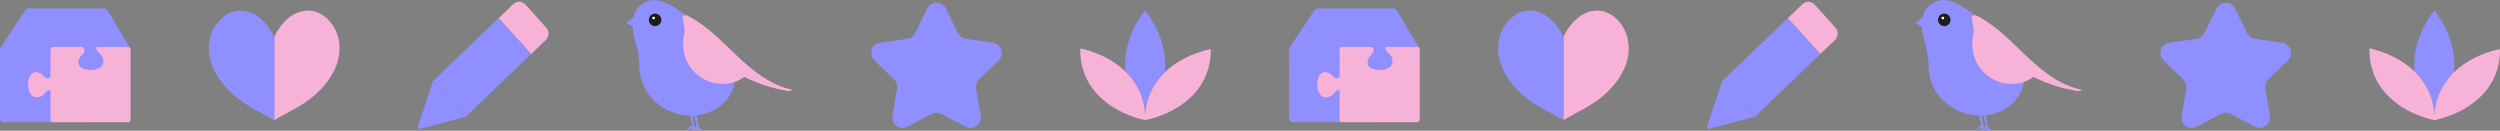 <?xml version="1.0" encoding="UTF-8"?> <svg xmlns="http://www.w3.org/2000/svg" width="16272" height="851" viewBox="0 0 16272 851" fill="none"><rect x="0" y="0" width="16272" height="851" fill="#808080" stroke="none"/><g clip-path="url(#clip0_9014_528)"><path d="M173.356 58.24C177.152 56.18 181.435 55.044 185.88 55.044H678.092C687.344 55.044 695.96 59.963 700.729 67.93C716.774 94.725 732.806 121.432 748.851 148.24C772.586 187.833 796.335 227.526 820.071 267.219C828.412 281.216 837.302 295.138 845.28 309.41C853.896 324.705 850.325 329.163 837.851 339.638C825.29 350.027 815.951 363.1 808.796 377.658C798.532 398.435 792.202 420.96 781.389 441.462C762.598 476.985 730.883 504.704 694.773 521.585C669.389 533.547 641.795 540.314 613.839 543.011C613.102 540.689 612.278 538.566 611.367 536.518L602.939 543.848C594.873 544.31 586.719 544.497 578.553 544.31C518.421 542.924 457.751 523.995 411.727 484.864C382.036 459.542 359.211 425.517 347.836 387.959C342.068 368.768 344.902 343.909 338.397 326.203L343.166 768.272C343.166 769.008 343.166 769.845 343.079 770.594L602.939 543.86C606.61 543.673 610.181 543.398 613.851 543.024C627.686 584.665 619.345 672.666 590.203 699.099C594.511 731.188 599.093 763.265 603.401 795.354L21.314 795.029C6.643 795.029 0.375 787.887 0.375 773.054L0.013 335.281C0.013 319.761 1.486 312.244 7.529 303.416L163.792 67.006C166.264 63.297 169.561 60.301 173.356 58.24Z" fill="#8F8FFF"></path><path d="M613.839 543.011C610.168 543.386 606.597 543.661 602.926 543.848L611.354 536.519C612.266 538.554 613.09 540.689 613.826 543.011H613.839Z" fill="#8F8FFF"></path><path d="M833.868 305.576H633.729C628.085 305.751 624.864 312.955 626.837 320.859C630.308 334.719 643.731 342.997 653.819 353.048C665.256 364.448 672.723 380.168 673.023 396.387C673.322 412.607 666.068 429.088 653.12 438.715C647.676 442.773 641.408 445.557 635.028 447.842C605.498 458.393 572.31 458.156 542.943 447.18C536.912 444.92 530.969 442.199 525.95 438.128C516.26 430.287 510.767 417.776 510.417 405.252C510.067 392.729 514.6 380.318 522.042 370.279C526.849 363.786 532.804 358.255 538.136 352.199C542.818 346.893 547.113 340.999 549.099 334.182C551.097 327.364 550.46 319.448 546.04 313.917C545.64 313.417 545.228 312.968 544.804 312.556C542.981 310.433 541.145 308.535 538.985 307.424C537.512 306.663 537.599 306.675 536.063 306.076C535.913 306.013 534.94 305.551 533.654 305.551H344.627C335.75 305.551 328.495 312.918 328.495 321.92C328.495 341.661 328.495 361.401 328.495 381.142V444.796C328.495 457.007 328.72 469.243 328.495 481.467C328.333 490.557 331.155 500.646 321.391 506.689C317.657 508.999 313.225 509.898 308.867 509.523C299.678 508.724 292.111 503.343 285.468 497.349C279.475 491.955 274.019 485.925 267.601 481.068C257.687 473.539 245.413 468.956 233.027 469.306C220.653 469.655 208.28 475.212 200.526 485.013C196.518 490.082 193.808 496.101 191.586 502.194C180.735 531.911 180.498 565.486 190.924 595.365C193.172 601.82 195.943 608.151 199.951 613.669C209.466 626.767 225.76 634.109 241.792 633.809C257.824 633.497 273.357 625.956 284.632 614.381C294.571 604.18 302.649 590.196 316.446 587.087C328.708 584.315 328.97 591.182 328.508 600.372C327.884 612.571 328.508 624.969 328.508 637.181V778.972C328.508 787.975 335.775 795.341 344.64 795.341H833.843C842.721 795.341 849.975 787.975 849.975 778.972V321.945C849.975 312.943 842.708 305.576 833.843 305.576H833.868Z" fill="#F7B2D8"></path></g><path d="M1785.01 241.859C1804.77 195.227 1838.81 149.237 1879.32 116.002C1919.83 82.775 1975.15 62.617 2028.6 70.57C2068.92 76.572 2105.26 97.922 2133.42 125.273C2203.09 192.941 2223.72 295.839 2201.41 386.994C2179.1 478.141 2118.5 558.186 2045.12 622.421C1971.76 686.656 1870.53 731.82 1785 781.549" fill="#F7B2D8"></path><path d="M1784.99 241.859C1765.23 195.227 1731.19 149.237 1690.68 116.002C1650.17 82.775 1594.85 62.617 1541.4 70.57C1501.08 76.572 1464.74 97.922 1436.58 125.273C1366.91 192.941 1346.28 295.839 1368.59 386.994C1390.9 478.141 1451.5 558.186 1524.88 622.421C1598.24 686.656 1699.47 731.82 1785 781.549" fill="#8F8FFF"></path><path d="M3030.52 760.078L2736.62 838.355C2726.42 841.082 2717.35 831.067 2720.71 820.783L2819.12 526.311" fill="#8F8FFF"></path><path d="M3456.67 352.193L3552.07 260.888C3574.8 239.126 3576.09 202.528 3554.95 179.131L3420.18 30.029C3399.03 6.632 3363.46 5.307 3340.73 27.069L3245.33 118.373" fill="#F7B2D8"></path><path d="M3245.33 118.374L2819.12 526.311C2887.97 605.783 2959.56 682.623 3030.52 760.078L3456.67 352.201" fill="#8F8FFF"></path><path d="M4650.75 212.126C4648.85 210.868 4646.76 209.616 4644.86 208.358Z" fill="#8F8FFF"></path><path d="M4709.49 670.881C4589.35 784.181 4388.78 778.804 4261.6 658.87C4222.06 621.58 4192.21 575.146 4176.24 524.416C4165.41 489.993 4159.09 452.478 4161.94 416.446C4162.01 410.884 4161.36 402.555 4160.89 397.192C4156.69 349.679 4145.64 304.622 4131.94 256.222C4124.28 229.36 4119.41 203.326 4118.53 176.206C4118.47 174.147 4117.21 172.24 4115.37 171.307C4103.54 165.268 4094.51 159.859 4083.28 153.979C4079.56 152.033 4078.81 146.935 4082.05 144.26C4095.43 133.189 4109.83 122.125 4123.96 112.631C4125.29 106.354 4126.81 99.905 4128.52 93.271C4143.35 41.282 4196.96 1.661 4253.99 0.231C4308.74 -1.027 4358.36 28.914 4403.8 57.596C4482.69 107.612 4557.68 169.261 4636.58 219.277C4636.38 219.277 4628.68 230.367 4636.58 219.277C4654.82 230.93 4666.84 252.17 4684.98 264.995C4805.08 349.904 4829.64 557.587 4709.49 670.887V670.881Z" fill="#8F8FFF"></path><path d="M5151.64 588.852C5154.75 587.362 5157.85 585.866 5160.96 584.376C5023.6 558.826 4908.12 467.878 4806.25 372.263C4704.38 276.648 4607.59 171.731 4484.09 106.4C4471.23 99.594 4451.94 94.953 4444.97 107.725C4441.69 113.73 4443.07 121.092 4444.53 127.773C4450.81 156.442 4459.87 190.501 4453.45 219.144C4438.92 284.004 4445.5 353.228 4477.45 412.354C4509.4 471.474 4567.62 519.523 4637.62 538.095C4707.63 556.667 4788.52 543.749 4844.44 500.659C4922.04 538.856 5002.69 568.525 5087.8 583.926C5108.45 587.66 5132.71 597.95 5151.63 588.859L5151.64 588.852Z" fill="#F7B2D8"></path><path d="M4263.91 170.009C4286.39 170.009 4304.61 151.79 4304.61 129.316C4304.61 106.842 4286.39 88.623 4263.91 88.623C4241.44 88.623 4223.22 106.842 4223.22 129.316C4223.22 151.79 4241.44 170.009 4263.91 170.009Z" fill="#1D1D1B"></path><path d="M4254.41 125.959C4259.18 125.959 4263.05 122.087 4263.05 117.312C4263.05 112.536 4259.18 108.665 4254.41 108.665C4249.63 108.665 4245.76 112.536 4245.76 117.312C4245.76 122.087 4249.63 125.959 4254.41 125.959Z" fill="white"></path><path d="M4529.82 796.669C4533.17 806.501 4533.22 814.102 4530.45 823.841C4528.48 830.794 4523.51 832.82 4516.24 835.17C4508.98 837.521 4501.23 842.228 4500.96 849.445C4522.37 840.03 4548.57 840.308 4570.14 850.193C4570.09 842.294 4560.32 838.116 4554.28 832.489C4546.77 825.503 4544.61 815.128 4542.83 805.435C4538.6 782.533 4538.33 752.956 4528.48 731.649C4512.08 735.708 4526.33 786.426 4529.82 796.675L4529.82 796.669Z" fill="#8F8FFF"></path><path d="M4501.2 790.173C4504.54 800.006 4504.6 807.607 4501.83 817.346C4499.86 824.298 4494.88 826.324 4487.62 828.675C4480.36 831.025 4472.6 835.733 4472.33 842.95C4493.75 833.535 4519.94 833.813 4541.52 843.698C4541.46 835.799 4531.7 831.621 4525.65 825.993C4518.15 819.008 4515.99 808.633 4514.2 798.94C4509.98 776.037 4509.71 746.461 4499.86 725.154C4483.46 729.213 4497.71 779.93 4501.19 790.18L4501.2 790.173Z" fill="#8F8FFF"></path><path d="M6156.38 55.252L6235.51 215.603C6245.33 235.489 6264.3 249.268 6286.24 252.459L6463.2 278.173C6518.46 286.201 6540.52 354.114 6500.54 393.089L6372.49 517.905C6356.61 533.384 6349.37 555.68 6353.12 577.537L6383.34 753.779C6392.78 808.816 6335.01 850.785 6285.59 824.802L6127.31 741.591C6107.68 731.274 6084.24 731.274 6064.61 741.591L5906.33 824.802C5856.91 850.785 5799.14 808.816 5808.58 753.779L5838.8 577.537C5842.55 555.68 5835.3 533.384 5819.43 517.905L5691.38 393.089C5651.39 354.114 5673.46 286.201 5728.72 278.173L5905.68 252.459C5927.62 249.273 5946.59 235.489 5956.41 215.603L6035.54 55.252C6060.26 5.178 6131.66 5.178 6156.38 55.252Z" fill="#8F8FFF"></path><path d="M7583.8 425.484C7583.76 440.368 7583.07 455.243 7581.76 470.082C7575.66 476.012 7569.76 482.079 7564.09 488.279C7496 562.623 7457.65 654.76 7453.61 752.431C7453.57 750.881 7453.51 749.331 7453.45 747.781C7449.46 651.789 7412.26 560.989 7346.07 487.107C7339.26 479.507 7332.13 472.099 7324.7 464.885C7323.67 451.774 7323.13 438.631 7323.09 425.484C7322.66 299.551 7370.09 173.746 7453.45 68C7536.8 173.746 7584.23 299.551 7583.8 425.484Z" fill="#8F8FFF"></path><path d="M7453.45 782.386V747.781C7453.51 749.331 7453.57 750.881 7453.61 752.432V752.454C7453.92 762.381 7453.86 772.366 7453.45 782.386Z" fill="#8F8FFF"></path><path d="M7453.45 782.386C7453.19 773.92 7453.19 765.485 7453.45 757.095V747.781C7453.51 749.331 7453.57 750.881 7453.61 752.432V752.454C7453.92 762.381 7453.86 772.366 7453.45 782.386Z" fill="#F7B2D8"></path><path d="M7453.45 782.385C7453.19 773.92 7453.19 765.485 7453.45 757.094C7453.49 755.544 7453.55 753.999 7453.61 752.453C7453.92 762.38 7453.86 772.365 7453.45 782.385Z" fill="#F7B2D8"></path><path d="M7769.81 613.373C7694.13 694.873 7582.82 754.35 7453.45 782.386C7324.39 752.964 7213.74 692.296 7138.97 609.989C7064.2 527.677 7027.51 422.903 7031.21 314.328C7148.1 341.568 7251.24 393.615 7324.7 464.885C7332.13 472.098 7339.26 479.507 7346.07 487.107C7412.26 560.989 7449.46 651.789 7453.45 747.781L7453.74 749.598C7458.4 652.979 7496.66 561.904 7564.09 488.279C7569.76 482.079 7575.66 476.012 7581.76 470.082C7656.26 397.635 7761.57 345.339 7880.84 318.889C7883.34 427.496 7845.49 531.869 7769.81 613.373Z" fill="#F7B2D8"></path><g clip-path="url(#clip1_9014_528)"><path d="M8564.32 58.24C8568.11 56.18 8572.39 55.044 8576.84 55.044H9069.05C9078.3 55.044 9086.92 59.963 9091.69 67.93C9107.73 94.725 9123.77 121.432 9139.81 148.24C9163.55 187.833 9187.29 227.526 9211.03 267.219C9219.37 281.216 9228.26 295.138 9236.24 309.41C9244.85 324.705 9241.28 329.163 9228.81 339.638C9216.25 350.027 9206.91 363.1 9199.76 377.658C9189.49 398.435 9183.16 420.96 9172.35 441.462C9153.56 476.985 9121.84 504.704 9085.73 521.585C9060.35 533.547 9032.75 540.314 9004.8 543.011C9004.06 540.689 9003.24 538.566 9002.33 536.518L8993.9 543.848C8985.83 544.31 8977.68 544.497 8969.51 544.31C8909.38 542.924 8848.71 523.995 8802.69 484.864C8772.99 459.542 8750.17 425.517 8738.8 387.959C8733.03 368.768 8735.86 343.909 8729.36 326.203L8734.13 768.272C8734.13 769.008 8734.13 769.845 8734.04 770.594L8993.9 543.86C8997.57 543.673 9001.14 543.398 9004.81 543.024C9018.65 584.665 9010.3 672.666 8981.16 699.099C8985.47 731.188 8990.05 763.265 8994.36 795.354L8412.27 795.029C8397.6 795.029 8391.33 787.887 8391.33 773.054L8390.97 335.281C8390.97 319.761 8392.45 312.244 8398.49 303.416L8554.75 67.006C8557.22 63.297 8560.52 60.301 8564.32 58.24Z" fill="#8F8FFF"></path><path d="M9004.8 543.011C9001.13 543.386 8997.56 543.661 8993.89 543.848L9002.31 536.519C9003.23 538.554 9004.05 540.689 9004.79 543.011H9004.8Z" fill="#8F8FFF"></path><path d="M9224.83 305.576H9024.69C9019.04 305.751 9015.82 312.955 9017.8 320.859C9021.27 334.719 9034.69 342.997 9044.78 353.048C9056.22 364.448 9063.68 380.168 9063.98 396.387C9064.28 412.607 9057.03 429.088 9044.08 438.715C9038.63 442.773 9032.37 445.557 9025.99 447.842C8996.46 458.393 8963.27 458.156 8933.9 447.18C8927.87 444.92 8921.93 442.199 8916.91 438.128C8907.22 430.287 8901.73 417.776 8901.38 405.252C8901.03 392.729 8905.56 380.318 8913 370.279C8917.81 363.786 8923.76 358.255 8929.09 352.199C8933.78 346.893 8938.07 340.999 8940.06 334.182C8942.06 327.364 8941.42 319.448 8937 313.917C8936.6 313.417 8936.19 312.968 8935.76 312.556C8933.94 310.433 8932.1 308.535 8929.94 307.424C8928.47 306.663 8928.56 306.675 8927.02 306.076C8926.87 306.013 8925.9 305.551 8924.61 305.551H8735.59C8726.71 305.551 8719.45 312.918 8719.45 321.92C8719.45 341.661 8719.45 361.401 8719.45 381.142V444.796C8719.45 457.007 8719.68 469.243 8719.45 481.467C8719.29 490.557 8722.11 500.646 8712.35 506.689C8708.62 508.999 8704.18 509.898 8699.83 509.523C8690.64 508.724 8683.07 503.343 8676.43 497.349C8670.43 491.955 8664.98 485.925 8658.56 481.068C8648.65 473.539 8636.37 468.956 8623.99 469.306C8611.61 469.655 8599.24 475.212 8591.48 485.013C8587.48 490.082 8584.77 496.101 8582.54 502.194C8571.69 531.911 8571.46 565.486 8581.88 595.365C8584.13 601.82 8586.9 608.151 8590.91 613.669C8600.42 626.767 8616.72 634.109 8632.75 633.809C8648.78 633.497 8664.32 625.956 8675.59 614.381C8685.53 604.18 8693.61 590.196 8707.4 587.087C8719.67 584.315 8719.93 591.182 8719.47 600.372C8718.84 612.571 8719.47 624.969 8719.47 637.181V778.972C8719.47 787.975 8726.73 795.341 8735.6 795.341H9224.8C9233.68 795.341 9240.93 787.975 9240.93 778.972V321.945C9240.93 312.943 9233.67 305.576 9224.8 305.576H9224.83Z" fill="#F7B2D8"></path></g><path d="M10176 241.859C10195.7 195.227 10229.8 149.237 10270.3 116.002C10310.8 82.775 10366.1 62.617 10419.6 70.57C10459.9 76.572 10496.2 97.922 10524.4 125.273C10594 192.941 10614.7 295.839 10592.4 386.994C10570.1 478.141 10509.5 558.186 10436.1 622.421C10362.7 686.656 10261.5 731.82 10176 781.549" fill="#F7B2D8"></path><path d="M10175.9 241.859C10156.2 195.227 10122.1 149.237 10081.6 116.002C10041.1 82.775 9985.81 62.617 9932.36 70.57C9892.04 76.572 9855.7 97.922 9827.54 125.273C9757.87 192.941 9737.24 295.839 9759.54 386.994C9781.85 478.141 9842.46 558.186 9915.84 622.421C9989.2 686.656 10090.4 731.82 10176 781.549" fill="#8F8FFF"></path><path d="M11421.5 760.078L11127.6 838.355C11117.4 841.082 11108.3 831.067 11111.7 820.783L11210.1 526.311" fill="#8F8FFF"></path><path d="M11847.6 352.193L11943 260.888C11965.8 239.126 11967.1 202.528 11945.9 179.131L11811.1 30.029C11790 6.632 11754.4 5.307 11731.7 27.069L11636.3 118.373" fill="#F7B2D8"></path><path d="M11636.3 118.374L11210.1 526.311C11278.9 605.783 11350.5 682.623 11421.5 760.078L11847.6 352.201" fill="#8F8FFF"></path><path d="M13041.7 212.126C13039.8 210.868 13037.7 209.616 13035.8 208.358Z" fill="#8F8FFF"></path><path d="M13100.5 670.881C12980.3 784.181 12779.7 778.804 12652.6 658.87C12613 621.58 12583.2 575.146 12567.2 524.416C12556.4 489.993 12550 452.478 12552.9 416.446C12553 410.884 12552.3 402.555 12551.8 397.192C12547.6 349.679 12536.6 304.622 12522.9 256.222C12515.2 229.36 12510.4 203.326 12509.5 176.206C12509.4 174.147 12508.2 172.24 12506.3 171.307C12494.5 165.268 12485.5 159.859 12474.2 153.979C12470.5 152.033 12469.8 146.935 12473 144.26C12486.4 133.189 12500.8 122.125 12514.9 112.631C12516.2 106.354 12517.8 99.905 12519.5 93.271C12534.3 41.282 12587.9 1.661 12644.9 0.231C12699.7 -1.027 12749.3 28.914 12794.8 57.596C12873.7 107.612 12948.6 169.261 13027.5 219.277C13027.3 219.277 13019.6 230.367 13027.5 219.277C13045.8 230.93 13057.8 252.17 13075.9 264.995C13196 349.904 13220.6 557.587 13100.5 670.887V670.881Z" fill="#8F8FFF"></path><path d="M13542.6 588.852C13545.7 587.362 13548.8 585.866 13551.9 584.376C13414.6 558.826 13299.1 467.878 13197.2 372.263C13095.3 276.648 12998.6 171.731 12875.1 106.4C12862.2 99.594 12842.9 94.953 12835.9 107.725C12832.6 113.73 12834 121.092 12835.5 127.773C12841.8 156.442 12850.8 190.501 12844.4 219.144C12829.9 284.004 12836.5 353.228 12868.4 412.354C12900.4 471.474 12958.6 519.523 13028.6 538.095C13098.6 556.667 13179.5 543.749 13235.4 500.659C13313 538.856 13393.7 568.525 13478.8 583.926C13499.4 587.66 13523.7 597.95 13542.6 588.859L13542.6 588.852Z" fill="#F7B2D8"></path><path d="M12654.9 170.009C12677.3 170.009 12695.6 151.79 12695.6 129.316C12695.6 106.842 12677.3 88.623 12654.9 88.623C12632.4 88.623 12614.2 106.842 12614.2 129.316C12614.2 151.79 12632.4 170.009 12654.9 170.009Z" fill="#1D1D1B"></path><path d="M12645.4 125.959C12650.1 125.959 12654 122.087 12654 117.312C12654 112.536 12650.1 108.665 12645.4 108.665C12640.6 108.665 12636.7 112.536 12636.7 117.312C12636.7 122.087 12640.6 125.959 12645.4 125.959Z" fill="white"></path><path d="M12920.8 796.669C12924.1 806.501 12924.2 814.102 12921.4 823.841C12919.4 830.794 12914.5 832.82 12907.2 835.17C12899.9 837.521 12892.2 842.228 12891.9 849.445C12913.3 840.03 12939.5 840.308 12961.1 850.193C12961 842.294 12951.3 838.116 12945.2 832.489C12937.7 825.503 12935.6 815.128 12933.8 805.435C12929.6 782.533 12929.3 752.956 12919.4 731.649C12903 735.708 12917.3 786.426 12920.8 796.675L12920.8 796.669Z" fill="#8F8FFF"></path><path d="M12892.2 790.173C12895.5 800.006 12895.6 807.607 12892.8 817.346C12890.8 824.298 12885.8 826.324 12878.6 828.675C12871.3 831.025 12863.6 835.733 12863.3 842.95C12884.7 833.535 12910.9 833.813 12932.5 843.698C12932.4 835.799 12922.7 831.621 12916.6 825.993C12909.1 819.008 12907 808.633 12905.2 798.94C12900.9 776.037 12900.7 746.461 12890.8 725.154C12874.4 729.213 12888.7 779.93 12892.2 790.18L12892.2 790.173Z" fill="#8F8FFF"></path><path d="M14547.3 55.252L14626.5 215.603C14636.3 235.489 14655.3 249.268 14677.2 252.459L14854.2 278.173C14909.4 286.201 14931.5 354.114 14891.5 393.089L14763.4 517.905C14747.6 533.384 14740.3 555.68 14744.1 577.537L14774.3 753.779C14783.7 808.816 14726 850.785 14676.5 824.802L14518.3 741.591C14498.6 731.274 14475.2 731.274 14455.6 741.591L14297.3 824.802C14247.9 850.785 14190.1 808.816 14199.5 753.779L14229.8 577.537C14233.5 555.68 14226.3 533.384 14210.4 517.905L14082.3 393.089C14042.4 354.114 14064.4 286.201 14119.7 278.173L14296.6 252.459C14318.6 249.273 14337.5 235.489 14347.4 215.603L14426.5 55.252C14451.2 5.178 14522.6 5.178 14547.3 55.252Z" fill="#8F8FFF"></path><path d="M15974.8 425.484C15974.7 440.368 15974 455.243 15972.7 470.082C15966.6 476.012 15960.7 482.079 15955 488.279C15887 562.623 15848.6 654.76 15844.6 752.431C15844.5 750.881 15844.5 749.331 15844.4 747.781C15840.4 651.789 15803.2 560.989 15737 487.107C15730.2 479.507 15723.1 472.099 15715.7 464.885C15714.6 451.774 15714.1 438.631 15714 425.484C15713.6 299.551 15761.1 173.746 15844.4 68C15927.8 173.746 15975.2 299.551 15974.8 425.484Z" fill="#8F8FFF"></path><path d="M15844.4 782.386V747.781C15844.5 749.331 15844.5 750.881 15844.6 752.432V752.454C15844.9 762.381 15844.8 772.366 15844.4 782.386Z" fill="#8F8FFF"></path><path d="M15844.4 782.386C15844.1 773.92 15844.2 765.485 15844.4 757.095V747.781C15844.5 749.331 15844.5 750.881 15844.6 752.432V752.454C15844.9 762.381 15844.8 772.366 15844.4 782.386Z" fill="#F7B2D8"></path><path d="M15844.4 782.385C15844.1 773.92 15844.2 765.485 15844.4 757.094C15844.5 755.544 15844.5 753.999 15844.6 752.453C15844.9 762.38 15844.8 772.365 15844.4 782.385Z" fill="#F7B2D8"></path><path d="M16160.8 613.373C16085.1 694.873 15973.8 754.35 15844.4 782.386C15715.3 752.964 15604.7 692.296 15529.9 609.989C15455.2 527.677 15418.5 422.903 15422.2 314.328C15539.1 341.568 15642.2 393.615 15715.7 464.885C15723.1 472.098 15730.2 479.507 15737 487.107C15803.2 560.989 15840.4 651.789 15844.4 747.781L15844.7 749.598C15849.4 652.979 15887.6 561.904 15955 488.279C15960.7 482.079 15966.6 476.012 15972.7 470.082C16047.2 397.635 16152.5 345.339 16271.8 318.889C16274.3 427.496 16236.5 531.869 16160.8 613.373Z" fill="#F7B2D8"></path><defs><clipPath id="clip0_9014_528"><rect width="850" height="740.298" fill="white" transform="translate(0 55.044)"></rect></clipPath><clipPath id="clip1_9014_528"><rect width="850" height="740.298" fill="white" transform="translate(8390.96 55.044)"></rect></clipPath></defs></svg> 